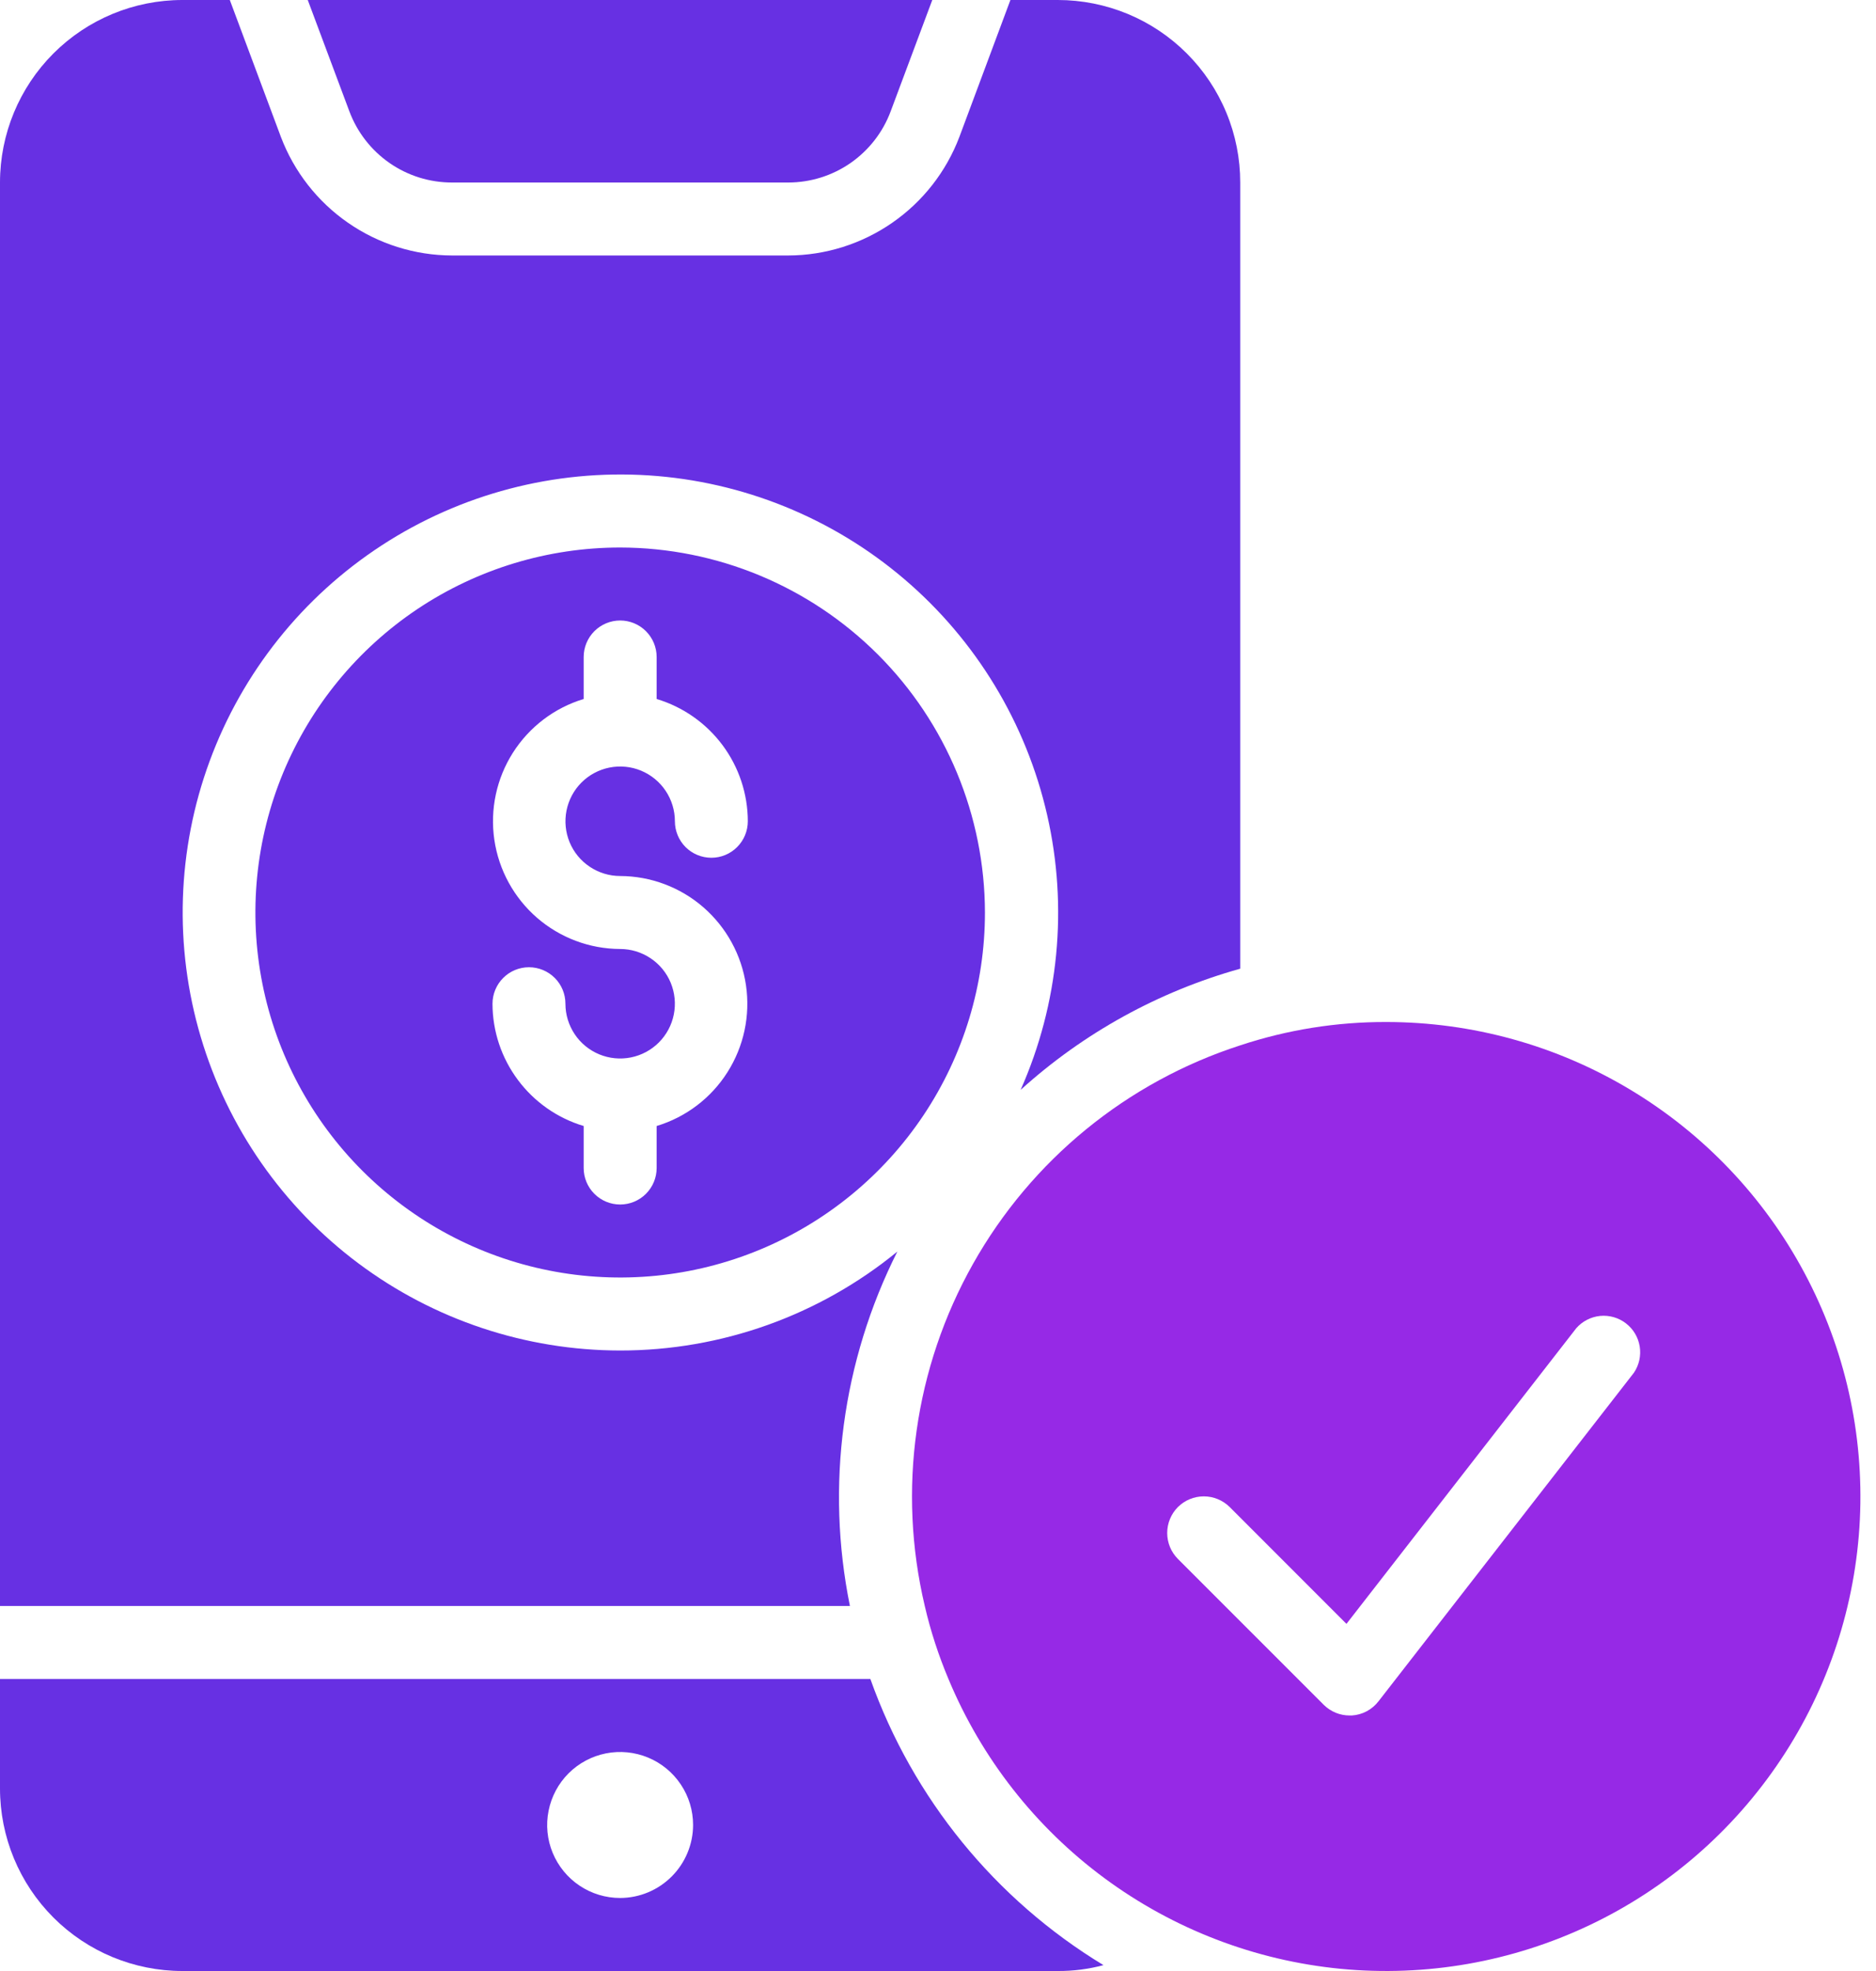 <svg width="40" height="42" viewBox="0 0 40 42" fill="none" xmlns="http://www.w3.org/2000/svg">
<path d="M7.449 2.372L6.562 0H19.878L18.991 2.372C18.825 2.818 18.526 3.201 18.136 3.473C17.745 3.744 17.281 3.889 16.806 3.889H9.635C9.159 3.889 8.695 3.744 8.305 3.473C7.914 3.201 7.616 2.818 7.449 2.372Z" fill="#6730E3"/>
<path d="M13.223 11.667C11.685 11.667 10.181 12.123 8.902 12.977C7.623 13.832 6.626 15.047 6.037 16.468C5.449 17.889 5.295 19.453 5.595 20.962C5.895 22.471 6.636 23.857 7.723 24.944C8.811 26.032 10.197 26.773 11.706 27.073C13.214 27.373 14.778 27.219 16.2 26.63C17.621 26.041 18.835 25.045 19.69 23.766C20.545 22.487 21.001 20.983 21.001 19.445C20.997 17.383 20.177 15.406 18.719 13.948C17.261 12.491 15.285 11.67 13.223 11.667ZM13.223 18.667C13.875 18.669 14.505 18.906 14.997 19.333C15.489 19.761 15.812 20.351 15.906 20.996C16 21.641 15.86 22.298 15.51 22.849C15.161 23.399 14.625 23.806 14.001 23.994V24.889C14.001 25.095 13.919 25.293 13.773 25.439C13.627 25.585 13.429 25.667 13.223 25.667C13.017 25.667 12.819 25.585 12.673 25.439C12.527 25.293 12.445 25.095 12.445 24.889V23.994C11.884 23.826 11.393 23.482 11.043 23.013C10.692 22.544 10.502 21.974 10.501 21.389C10.501 21.183 10.583 20.985 10.729 20.839C10.874 20.693 11.072 20.611 11.279 20.611C11.485 20.611 11.683 20.693 11.829 20.839C11.975 20.985 12.056 21.183 12.056 21.389C12.056 21.62 12.125 21.845 12.253 22.037C12.381 22.229 12.563 22.378 12.777 22.467C12.99 22.555 13.224 22.578 13.451 22.533C13.677 22.488 13.885 22.377 14.048 22.214C14.211 22.051 14.322 21.843 14.367 21.617C14.412 21.39 14.389 21.156 14.301 20.942C14.213 20.729 14.063 20.547 13.871 20.419C13.679 20.291 13.454 20.222 13.223 20.222C12.571 20.22 11.942 19.983 11.449 19.556C10.957 19.128 10.634 18.538 10.54 17.893C10.446 17.248 10.586 16.591 10.936 16.04C11.286 15.49 11.821 15.083 12.445 14.895V14C12.445 13.794 12.527 13.596 12.673 13.45C12.819 13.304 13.017 13.222 13.223 13.222C13.429 13.222 13.627 13.304 13.773 13.45C13.919 13.596 14.001 13.794 14.001 14V14.895C14.562 15.063 15.053 15.407 15.404 15.876C15.754 16.345 15.944 16.915 15.945 17.5C15.945 17.706 15.863 17.904 15.717 18.05C15.572 18.196 15.374 18.278 15.168 18.278C14.961 18.278 14.763 18.196 14.617 18.05C14.472 17.904 14.39 17.706 14.39 17.5C14.39 17.269 14.321 17.044 14.193 16.852C14.065 16.66 13.883 16.511 13.669 16.422C13.456 16.334 13.222 16.311 12.995 16.356C12.769 16.401 12.561 16.512 12.398 16.675C12.235 16.838 12.124 17.046 12.079 17.273C12.034 17.499 12.057 17.733 12.145 17.947C12.233 18.16 12.383 18.342 12.575 18.47C12.767 18.598 12.992 18.667 13.223 18.667Z" fill="#6730E3"/>
<path d="M26.444 3.889V20.642C24.704 21.128 23.101 22.012 21.762 23.224C22.577 21.385 22.776 19.332 22.328 17.37C21.881 15.409 20.812 13.644 19.281 12.34C17.75 11.035 15.838 10.26 13.83 10.13C11.823 10.001 9.827 10.523 8.141 11.62C6.454 12.717 5.167 14.329 4.471 16.216C3.775 18.104 3.708 20.166 4.28 22.095C4.851 24.024 6.03 25.716 7.642 26.921C9.253 28.125 11.21 28.776 13.222 28.778C15.377 28.779 17.466 28.034 19.133 26.67C17.958 29.002 17.602 31.663 18.122 34.222H0V3.889C0 2.857 0.41 1.868 1.139 1.139C1.868 0.41 2.857 0 3.889 0H4.9L5.989 2.917C6.27 3.658 6.769 4.296 7.42 4.747C8.071 5.198 8.844 5.442 9.637 5.444H16.808C17.6 5.442 18.373 5.198 19.024 4.747C19.676 4.296 20.175 3.658 20.456 2.917L21.544 0H22.555C23.066 0 23.572 0.101 24.044 0.296C24.515 0.491 24.944 0.778 25.305 1.139C25.666 1.5 25.953 1.929 26.148 2.401C26.344 2.872 26.444 3.378 26.444 3.889Z" fill="#6730E3"/>
<path d="M18.558 35.778H0V38.111C0 39.142 0.41 40.132 1.139 40.861C1.868 41.59 2.857 42 3.889 42H22.555C22.884 42.002 23.211 41.96 23.528 41.875C21.219 40.475 19.463 38.322 18.558 35.778ZM13.222 40.444C12.915 40.444 12.614 40.353 12.358 40.182C12.102 40.011 11.903 39.768 11.785 39.484C11.667 39.2 11.636 38.887 11.697 38.585C11.757 38.283 11.905 38.006 12.122 37.789C12.34 37.571 12.617 37.423 12.919 37.363C13.22 37.303 13.533 37.334 13.818 37.452C14.102 37.569 14.345 37.769 14.516 38.025C14.687 38.28 14.778 38.581 14.778 38.889C14.777 39.301 14.612 39.696 14.321 39.987C14.029 40.279 13.634 40.443 13.222 40.444Z" fill="#6730E3"/>
<path d="M29.556 21.778C28.499 21.775 27.449 21.943 26.445 22.275C24.027 23.056 21.992 24.719 20.746 26.933C19.499 29.147 19.132 31.75 19.718 34.222C19.841 34.754 20.011 35.274 20.223 35.778C20.927 37.467 22.076 38.934 23.548 40.021C25.02 41.108 26.76 41.776 28.581 41.953C30.403 42.129 32.238 41.808 33.892 41.023C35.545 40.239 36.954 39.02 37.969 37.497C38.985 35.975 39.567 34.205 39.656 32.377C39.744 30.549 39.335 28.731 38.471 27.118C37.608 25.504 36.322 24.155 34.752 23.215C33.182 22.274 31.387 21.778 29.556 21.778ZM34.838 29.252L29.393 36.252C29.325 36.34 29.24 36.412 29.142 36.465C29.044 36.517 28.936 36.548 28.825 36.555H28.779C28.572 36.556 28.374 36.475 28.227 36.33L25.115 33.219C24.969 33.072 24.887 32.874 24.887 32.666C24.887 32.459 24.969 32.261 25.115 32.114C25.262 31.968 25.46 31.886 25.668 31.886C25.875 31.886 26.073 31.968 26.22 32.114L28.709 34.603L33.609 28.303C33.739 28.154 33.921 28.061 34.118 28.041C34.316 28.022 34.513 28.079 34.669 28.2C34.826 28.321 34.931 28.497 34.962 28.693C34.993 28.888 34.949 29.088 34.838 29.252Z" fill="#9629E6"/>
</svg>
